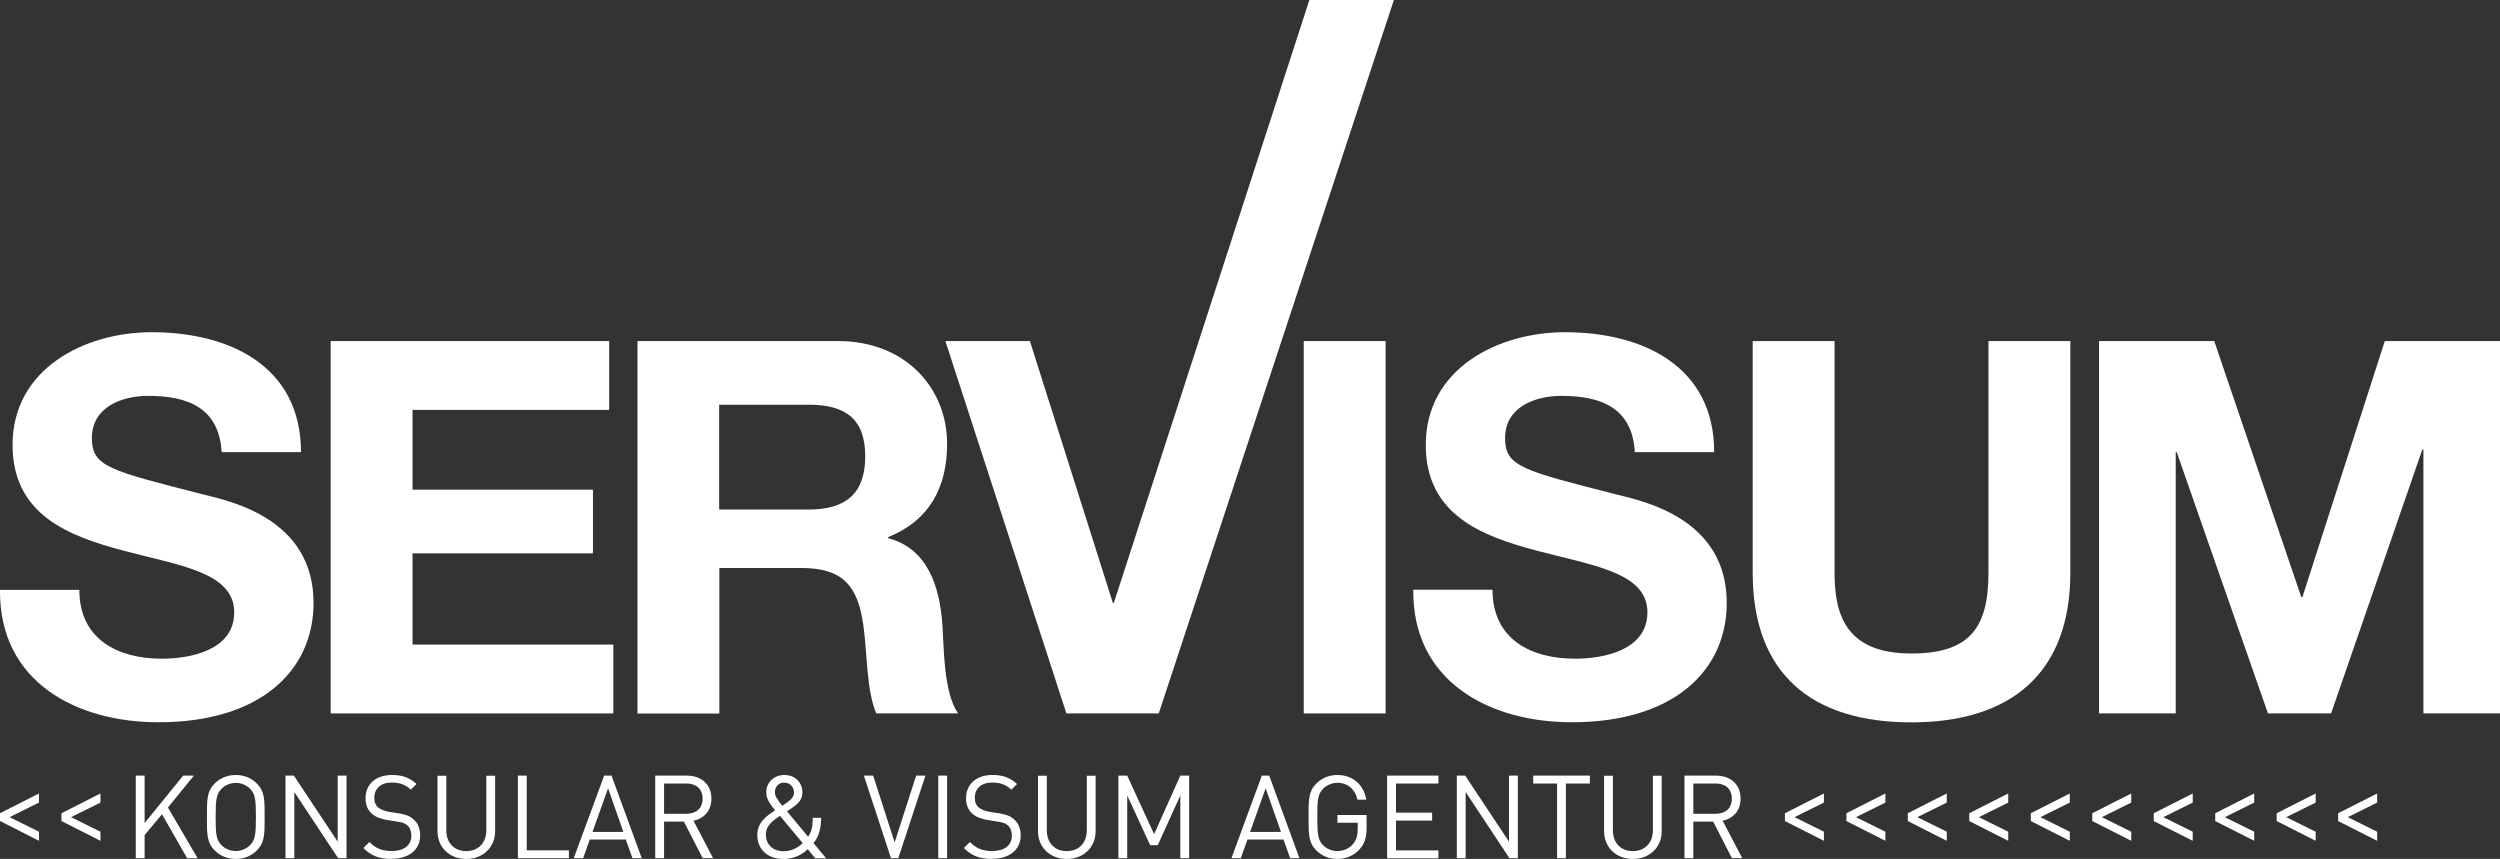 <?xml version="1.0" encoding="UTF-8"?>
<svg id="Ebene_2" xmlns="http://www.w3.org/2000/svg" viewBox="0 0 274.52 94.32">
  <rect x="0" y="0" width="274.52" height="94.32" fill="#333333" stroke="none"/>
  <defs>
    <style>
      .cls-1 {
        fill: #fff;
      }
    </style>
  </defs>
  <g id="Ebene_1-2" data-name="Ebene_1">
    <g>
      <g>
        <path class="cls-1" d="M8.71,64.77c0,5.44,4.24,7.56,9.05,7.56,3.15,0,7.96-.92,7.96-5.1,0-4.41-6.13-5.15-12.14-6.76-6.07-1.6-12.2-3.95-12.2-11.62,0-8.36,7.9-12.37,15.29-12.37,8.53,0,16.38,3.72,16.38,13.17h-8.71c-.29-4.92-3.78-6.18-8.07-6.18-2.86,0-6.18,1.2-6.18,4.64,0,3.15,1.95,3.55,12.2,6.18,2.98.74,12.14,2.63,12.14,11.91,0,7.5-5.9,13.11-17.01,13.11C8.36,79.32-.11,74.85,0,64.77h8.71Z"/>
        <path class="cls-1" d="M36.31,37.45h30.58v7.56h-21.59v8.76h19.81v6.99h-19.81v10.02h22.05v7.56h-31.04v-40.89Z"/>
        <path class="cls-1" d="M69.98,37.45h22.05c7.33,0,11.97,5.1,11.97,11.28,0,4.81-1.95,8.42-6.47,10.25v.12c4.41,1.15,5.67,5.44,5.96,9.56.17,2.58.12,7.39,1.72,9.68h-8.99c-1.09-2.58-.97-6.53-1.43-9.79-.63-4.29-2.29-6.18-6.81-6.18h-8.99v15.98h-8.99v-40.89ZM78.97,55.95h9.85c4.01,0,6.19-1.72,6.19-5.84s-2.18-5.67-6.19-5.67h-9.85v11.51Z"/>
        <path class="cls-1" d="M127.24,78.34h-10.14l-13.29-40.89h9.28l9.11,28.75h.11L143.78,0h9.28l-25.82,78.34Z"/>
        <path class="cls-1" d="M143.16,37.45h8.99v40.89h-8.99v-40.89Z"/>
        <path class="cls-1" d="M163.89,64.77c0,5.44,4.24,7.56,9.05,7.56,3.15,0,7.96-.92,7.96-5.1,0-4.41-6.13-5.15-12.14-6.76-6.07-1.6-12.2-3.95-12.2-11.62,0-8.36,7.9-12.37,15.29-12.37,8.53,0,16.38,3.72,16.38,13.17h-8.71c-.29-4.92-3.78-6.18-8.07-6.18-2.86,0-6.18,1.2-6.18,4.64,0,3.15,1.95,3.55,12.2,6.18,2.98.74,12.14,2.63,12.14,11.91,0,7.5-5.9,13.11-17.01,13.11-9.05,0-17.52-4.47-17.41-14.55h8.7Z"/>
        <path class="cls-1" d="M227.34,62.88c0,11.05-6.53,16.44-17.47,16.44s-17.41-5.33-17.41-16.44v-25.43h8.99v25.43c0,4.47,1.14,8.88,8.42,8.88,6.41,0,8.48-2.81,8.48-8.88v-25.43h8.99v25.43Z"/>
        <path class="cls-1" d="M230.48,37.45h12.66l9.56,28.12h.12l9.05-28.12h12.66v40.89h-8.42v-28.98h-.12l-10.02,28.98h-6.93l-10.02-28.69h-.11v28.69h-8.42v-40.89Z"/>
      </g>
      <path class="cls-1" d="M0,90.15v-.85l4.28-2.17v1l-3.23,1.6,3.23,1.6v1L0,90.15Z"/>
      <path class="cls-1" d="M6.75,90.15v-.85l4.28-2.17v1l-3.23,1.6,3.23,1.6v1l-4.28-2.17Z"/>
      <path class="cls-1" d="M20.55,94.24l-2.76-4.83-1.91,2.29v2.54h-.97v-9.07h.97v5.21l4.23-5.21h1.18l-2.85,3.5,3.26,5.57h-1.15Z"/>
      <path class="cls-1" d="M28.21,93.38c-.61.61-1.41.94-2.32.94s-1.71-.33-2.32-.94c-.85-.85-.85-1.75-.85-3.67s0-2.81.85-3.67c.61-.61,1.41-.94,2.32-.94s1.71.33,2.32.94c.85.85.85,1.75.85,3.67s0,2.81-.85,3.67ZM27.46,86.62c-.39-.41-.97-.65-1.57-.65s-1.17.24-1.57.65c-.57.58-.64,1.2-.64,3.09s.06,2.51.64,3.09c.39.41.97.65,1.57.65s1.17-.24,1.57-.65c.57-.58.64-1.2.64-3.09s-.06-2.51-.64-3.09Z"/>
      <path class="cls-1" d="M37.13,94.24l-4.81-7.27v7.27h-.97v-9.07h.92l4.81,7.25v-7.25h.97v9.07h-.92Z"/>
      <path class="cls-1" d="M43.01,94.32c-1.36,0-2.25-.34-3.11-1.2l.66-.66c.75.75,1.45.99,2.47.99,1.32,0,2.14-.62,2.14-1.68,0-.47-.14-.88-.43-1.13-.29-.25-.52-.33-1.18-.43l-1.06-.17c-.71-.11-1.27-.34-1.67-.69-.46-.41-.69-.97-.69-1.69,0-1.54,1.11-2.56,2.9-2.56,1.16,0,1.92.29,2.7.99l-.62.62c-.56-.51-1.16-.78-2.11-.78-1.21,0-1.91.67-1.91,1.68,0,.45.13.8.41,1.04.28.24.75.42,1.22.5l.99.15c.85.13,1.27.31,1.66.64.5.42.76,1.04.76,1.79,0,1.59-1.25,2.57-3.13,2.57Z"/>
      <path class="cls-1" d="M51.2,94.32c-1.83,0-3.16-1.26-3.16-3.07v-6.07h.97v6c0,1.38.87,2.28,2.19,2.28s2.2-.9,2.2-2.28v-6h.97v6.07c0,1.81-1.34,3.07-3.17,3.07Z"/>
      <path class="cls-1" d="M56.87,94.24v-9.07h.97v8.2h4.63v.87h-5.6Z"/>
      <path class="cls-1" d="M69.45,94.24l-.73-2.05h-3.96l-.73,2.05h-1.03l3.34-9.07h.81l3.32,9.07h-1.03ZM66.77,86.56l-1.71,4.79h3.39l-1.68-4.79Z"/>
      <path class="cls-1" d="M77.16,94.24l-2.06-4.02h-2.18v4.02h-.97v-9.07h3.48c1.58,0,2.69.96,2.69,2.52,0,1.33-.8,2.19-1.97,2.43l2.15,4.11h-1.13ZM75.34,86.04h-2.42v3.32h2.42c1.06,0,1.81-.55,1.81-1.66s-.75-1.67-1.81-1.67Z"/>
      <path class="cls-1" d="M89.51,94.24l-.81-.99c-.37.34-1.22,1.07-2.67,1.07-1.76,0-2.87-1.06-2.87-2.64,0-1.36.97-2.05,1.96-2.71-.45-.54-.98-1.16-.98-1.97,0-1.08.84-1.9,2-1.9s1.97.83,1.97,1.91c0,.73-.43,1.22-1.01,1.62,0,0-.46.31-.68.46l2.32,2.79c.37-.56.5-1.06.51-2.08h.92c-.01,1.15-.25,2.08-.84,2.78l1.39,1.67h-1.21ZM85.65,89.58c-.78.54-1.55,1.04-1.55,2.08,0,1.08.79,1.81,1.91,1.81.67,0,1.36-.18,2.14-.88l-2.5-3ZM86.13,85.93c-.62,0-1.04.45-1.04,1.06,0,.42.22.76.81,1.49.15-.1.48-.33.48-.33.42-.29.81-.61.81-1.13,0-.61-.46-1.08-1.07-1.08Z"/>
      <path class="cls-1" d="M98.63,94.24h-.79l-2.98-9.07h1.02l2.36,7.33,2.36-7.33h1.02l-2.98,9.07Z"/>
      <path class="cls-1" d="M103.03,94.24v-9.07h.97v9.07h-.97Z"/>
      <path class="cls-1" d="M108.95,94.32c-1.36,0-2.25-.34-3.11-1.2l.66-.66c.75.75,1.45.99,2.47.99,1.32,0,2.14-.62,2.14-1.68,0-.47-.14-.88-.43-1.13-.29-.25-.52-.33-1.18-.43l-1.06-.17c-.71-.11-1.27-.34-1.67-.69-.46-.41-.69-.97-.69-1.69,0-1.54,1.11-2.56,2.9-2.56,1.16,0,1.92.29,2.7.99l-.62.62c-.56-.51-1.16-.78-2.11-.78-1.21,0-1.91.67-1.91,1.68,0,.45.13.8.41,1.04.28.24.75.42,1.22.5l.99.15c.85.13,1.27.31,1.66.64.5.42.76,1.04.76,1.79,0,1.59-1.25,2.57-3.13,2.57Z"/>
      <path class="cls-1" d="M117.14,94.32c-1.83,0-3.16-1.26-3.16-3.07v-6.07h.97v6c0,1.38.87,2.28,2.19,2.28s2.2-.9,2.2-2.28v-6h.97v6.07c0,1.81-1.34,3.07-3.17,3.07Z"/>
      <path class="cls-1" d="M129.61,94.24v-6.89l-2.48,5.46h-.83l-2.52-5.46v6.89h-.97v-9.07h.97l2.95,6.43,2.88-6.43h.97v9.07h-.97Z"/>
      <path class="cls-1" d="M141.67,94.24l-.73-2.05h-3.96l-.73,2.05h-1.03l3.34-9.07h.81l3.32,9.07h-1.03ZM138.98,86.56l-1.71,4.79h3.39l-1.68-4.79Z"/>
      <path class="cls-1" d="M149.28,93.28c-.64.69-1.49,1.04-2.42,1.04s-1.71-.33-2.32-.94c-.85-.85-.85-1.75-.85-3.67s0-2.81.85-3.67c.61-.61,1.41-.94,2.32-.94,1.73,0,2.91,1.12,3.17,2.71h-.97c-.26-1.15-1.07-1.85-2.2-1.85-.6,0-1.17.24-1.57.65-.57.58-.64,1.2-.64,3.09s.06,2.52.64,3.11c.4.41.97.64,1.57.64.66,0,1.3-.27,1.72-.78.37-.44.51-.94.51-1.64v-.69h-2.23v-.85h3.2v1.44c0,1.04-.22,1.74-.78,2.34Z"/>
      <path class="cls-1" d="M152.32,94.24v-9.07h5.63v.87h-4.66v3.2h3.97v.87h-3.97v3.27h4.66v.87h-5.63Z"/>
      <path class="cls-1" d="M165.75,94.24l-4.81-7.27v7.27h-.97v-9.07h.92l4.81,7.25v-7.25h.97v9.07h-.92Z"/>
      <path class="cls-1" d="M171.95,86.04v8.2h-.97v-8.2h-2.62v-.87h6.22v.87h-2.62Z"/>
      <path class="cls-1" d="M179.3,94.32c-1.83,0-3.16-1.26-3.16-3.07v-6.07h.97v6c0,1.38.87,2.28,2.19,2.28s2.2-.9,2.2-2.28v-6h.97v6.07c0,1.81-1.34,3.07-3.17,3.07Z"/>
      <path class="cls-1" d="M190.18,94.24l-2.06-4.02h-2.18v4.02h-.97v-9.07h3.47c1.58,0,2.69.96,2.69,2.52,0,1.33-.8,2.19-1.97,2.43l2.15,4.11h-1.13ZM188.36,86.04h-2.42v3.32h2.42c1.06,0,1.81-.55,1.81-1.66s-.75-1.67-1.81-1.67Z"/>
      <path class="cls-1" d="M196,90.15v-.85l4.28-2.17v1l-3.23,1.6,3.23,1.6v1l-4.28-2.17Z"/>
      <path class="cls-1" d="M202.75,90.15v-.85l4.28-2.17v1l-3.23,1.6,3.23,1.6v1l-4.28-2.17Z"/>
      <path class="cls-1" d="M209.49,90.15v-.85l4.28-2.17v1l-3.23,1.6,3.23,1.6v1l-4.28-2.17Z"/>
      <path class="cls-1" d="M216.24,90.15v-.85l4.28-2.17v1l-3.23,1.6,3.23,1.6v1l-4.28-2.17Z"/>
      <path class="cls-1" d="M223,90.15v-.85l4.28-2.17v1l-3.23,1.6,3.23,1.6v1l-4.28-2.17Z"/>
      <path class="cls-1" d="M229.75,90.15v-.85l4.28-2.17v1l-3.23,1.6,3.23,1.6v1l-4.28-2.17Z"/>
      <path class="cls-1" d="M236.5,90.15v-.85l4.28-2.17v1l-3.23,1.6,3.23,1.6v1l-4.28-2.17Z"/>
      <path class="cls-1" d="M243.25,90.15v-.85l4.28-2.17v1l-3.23,1.6,3.23,1.6v1l-4.28-2.17Z"/>
      <path class="cls-1" d="M250,90.15v-.85l4.28-2.17v1l-3.23,1.6,3.23,1.6v1l-4.28-2.17Z"/>
      <path class="cls-1" d="M256.75,90.15v-.85l4.28-2.17v1l-3.23,1.6,3.23,1.6v1l-4.28-2.17Z"/>
    </g>
  </g>
</svg>
